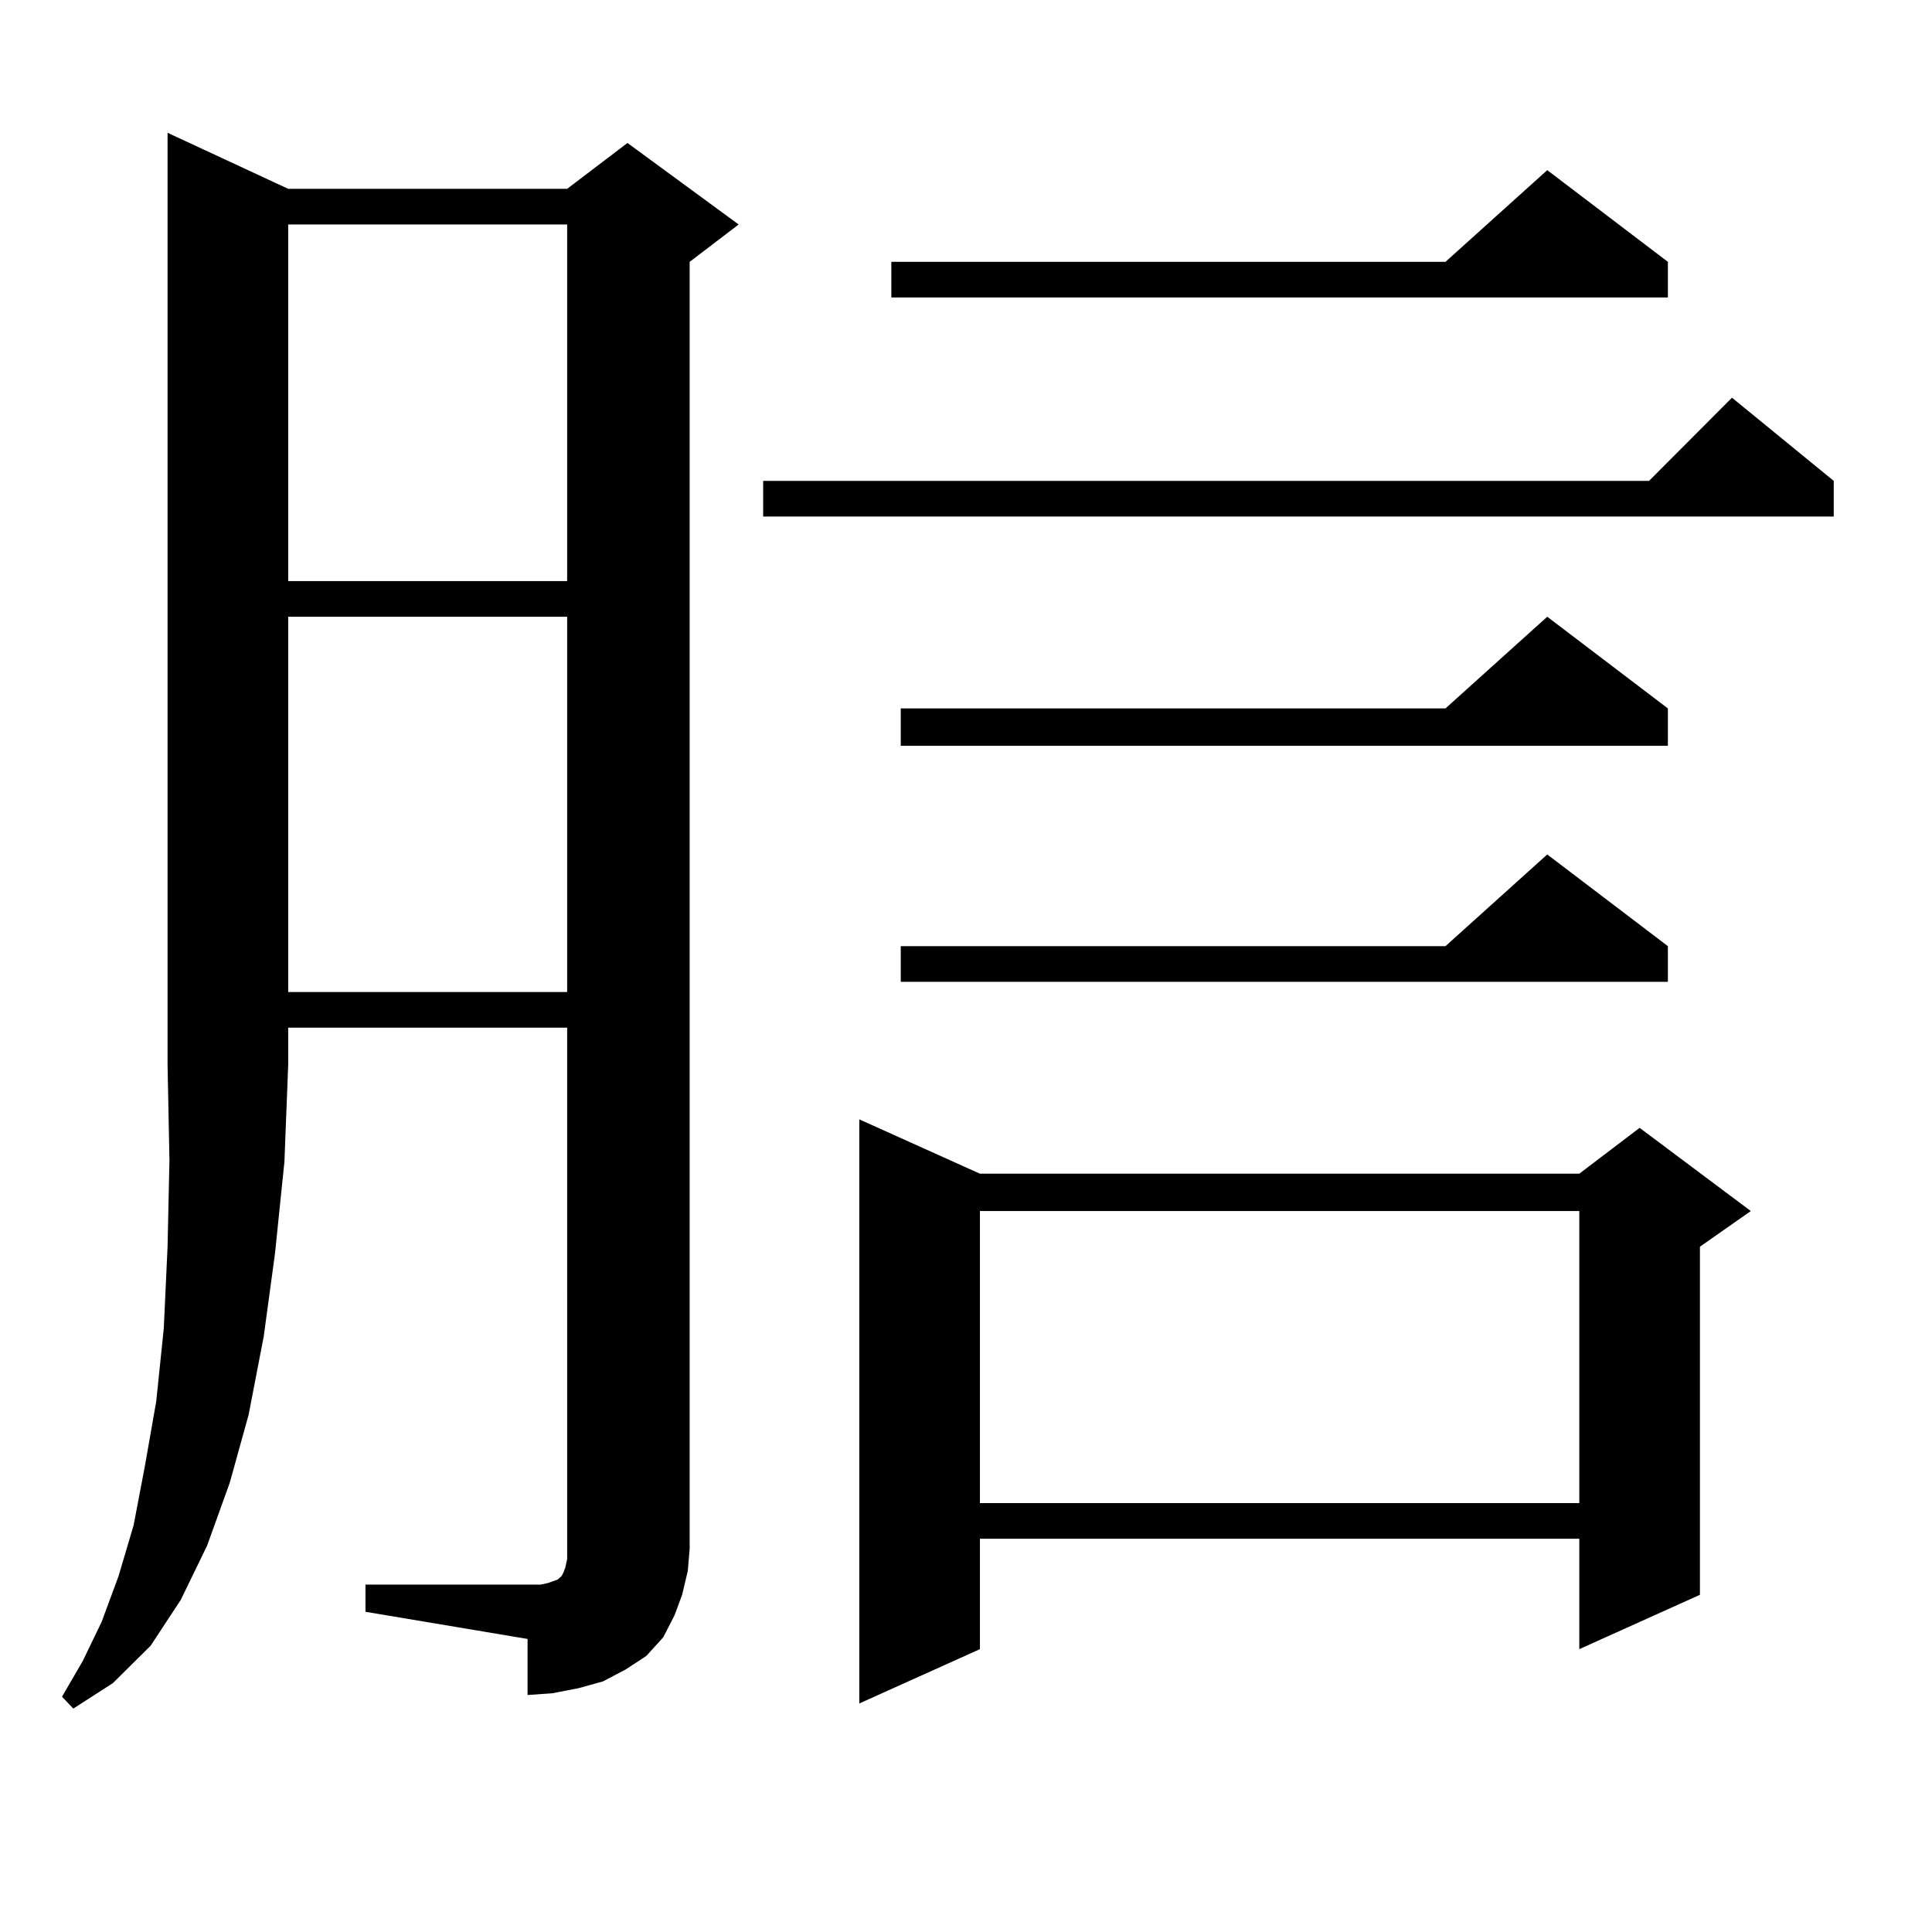 <?xml version="1.0" encoding="utf-8"?>
<!-- Generator: Adobe Illustrator 16.0.0, SVG Export Plug-In . SVG Version: 6.00 Build 0)  -->
<!DOCTYPE svg PUBLIC "-//W3C//DTD SVG 1.1//EN" "http://www.w3.org/Graphics/SVG/1.1/DTD/svg11.dtd">
<svg version="1.1" id="图层_1" xmlns="http://www.w3.org/2000/svg" xmlns:xlink="http://www.w3.org/1999/xlink" x="0px" y="0px"
	 width="1000px" height="1000px" viewBox="0 0 1000 1000" enable-background="new 0 0 1000 1000" xml:space="preserve">
<path d="M149.167,97.734h144.387l31.219-23.73l57.56,42.188l-25.365,19.336v666.211l-0.976,11.426l-2.927,12.305l-3.902,10.547
	l-5.854,11.426l-8.78,9.668l-10.731,7.031l-11.707,6.152l-12.683,3.516l-13.658,2.637l-12.683,0.879V848.32l-83.9-14.063v-14.063
	h83.9h6.829l3.902-0.879l4.878-1.758l0.976-0.879l0.976-0.879l0.976-1.758l0.976-2.637l0.976-4.395V531.914H149.167v19.336
	l-1.951,50.098l-4.878,47.461l-5.854,43.066l-7.805,40.43l-9.756,35.156l-11.707,32.52l-13.658,28.125l-15.609,23.73l-19.512,19.336
	L37.95,884.355l-5.854-6.152l10.731-18.457l9.756-20.215l8.78-23.73l7.805-26.367l5.854-30.762l5.854-33.398l3.902-37.793
	l1.951-42.188l0.976-44.824l-0.976-49.219V68.73L149.167,97.734z M149.167,116.191v184.57h144.387v-184.57H149.167z
	 M149.167,319.219v194.238h144.387V319.219H149.167z M949.147,248.906v18.457H395.015v-18.457H853.54l42.926-43.066L949.147,248.906
	z M507.207,607.5h310.236l31.219-23.73l57.56,43.066l-26.341,18.457v180.176l-62.438,28.125v-57.129H507.207v57.129l-62.438,28.125
	V579.375L507.207,607.5z M863.296,135.527v18.457H461.354v-18.457h286.822l52.682-47.461L863.296,135.527z M863.296,366.68v19.336
	H466.232V366.68h281.944l52.682-47.461L863.296,366.68z M863.296,489.727v18.457H466.232v-18.457h281.944l52.682-47.461
	L863.296,489.727z M507.207,626.836v151.172h310.236V626.836H507.207z"/>
</svg>
